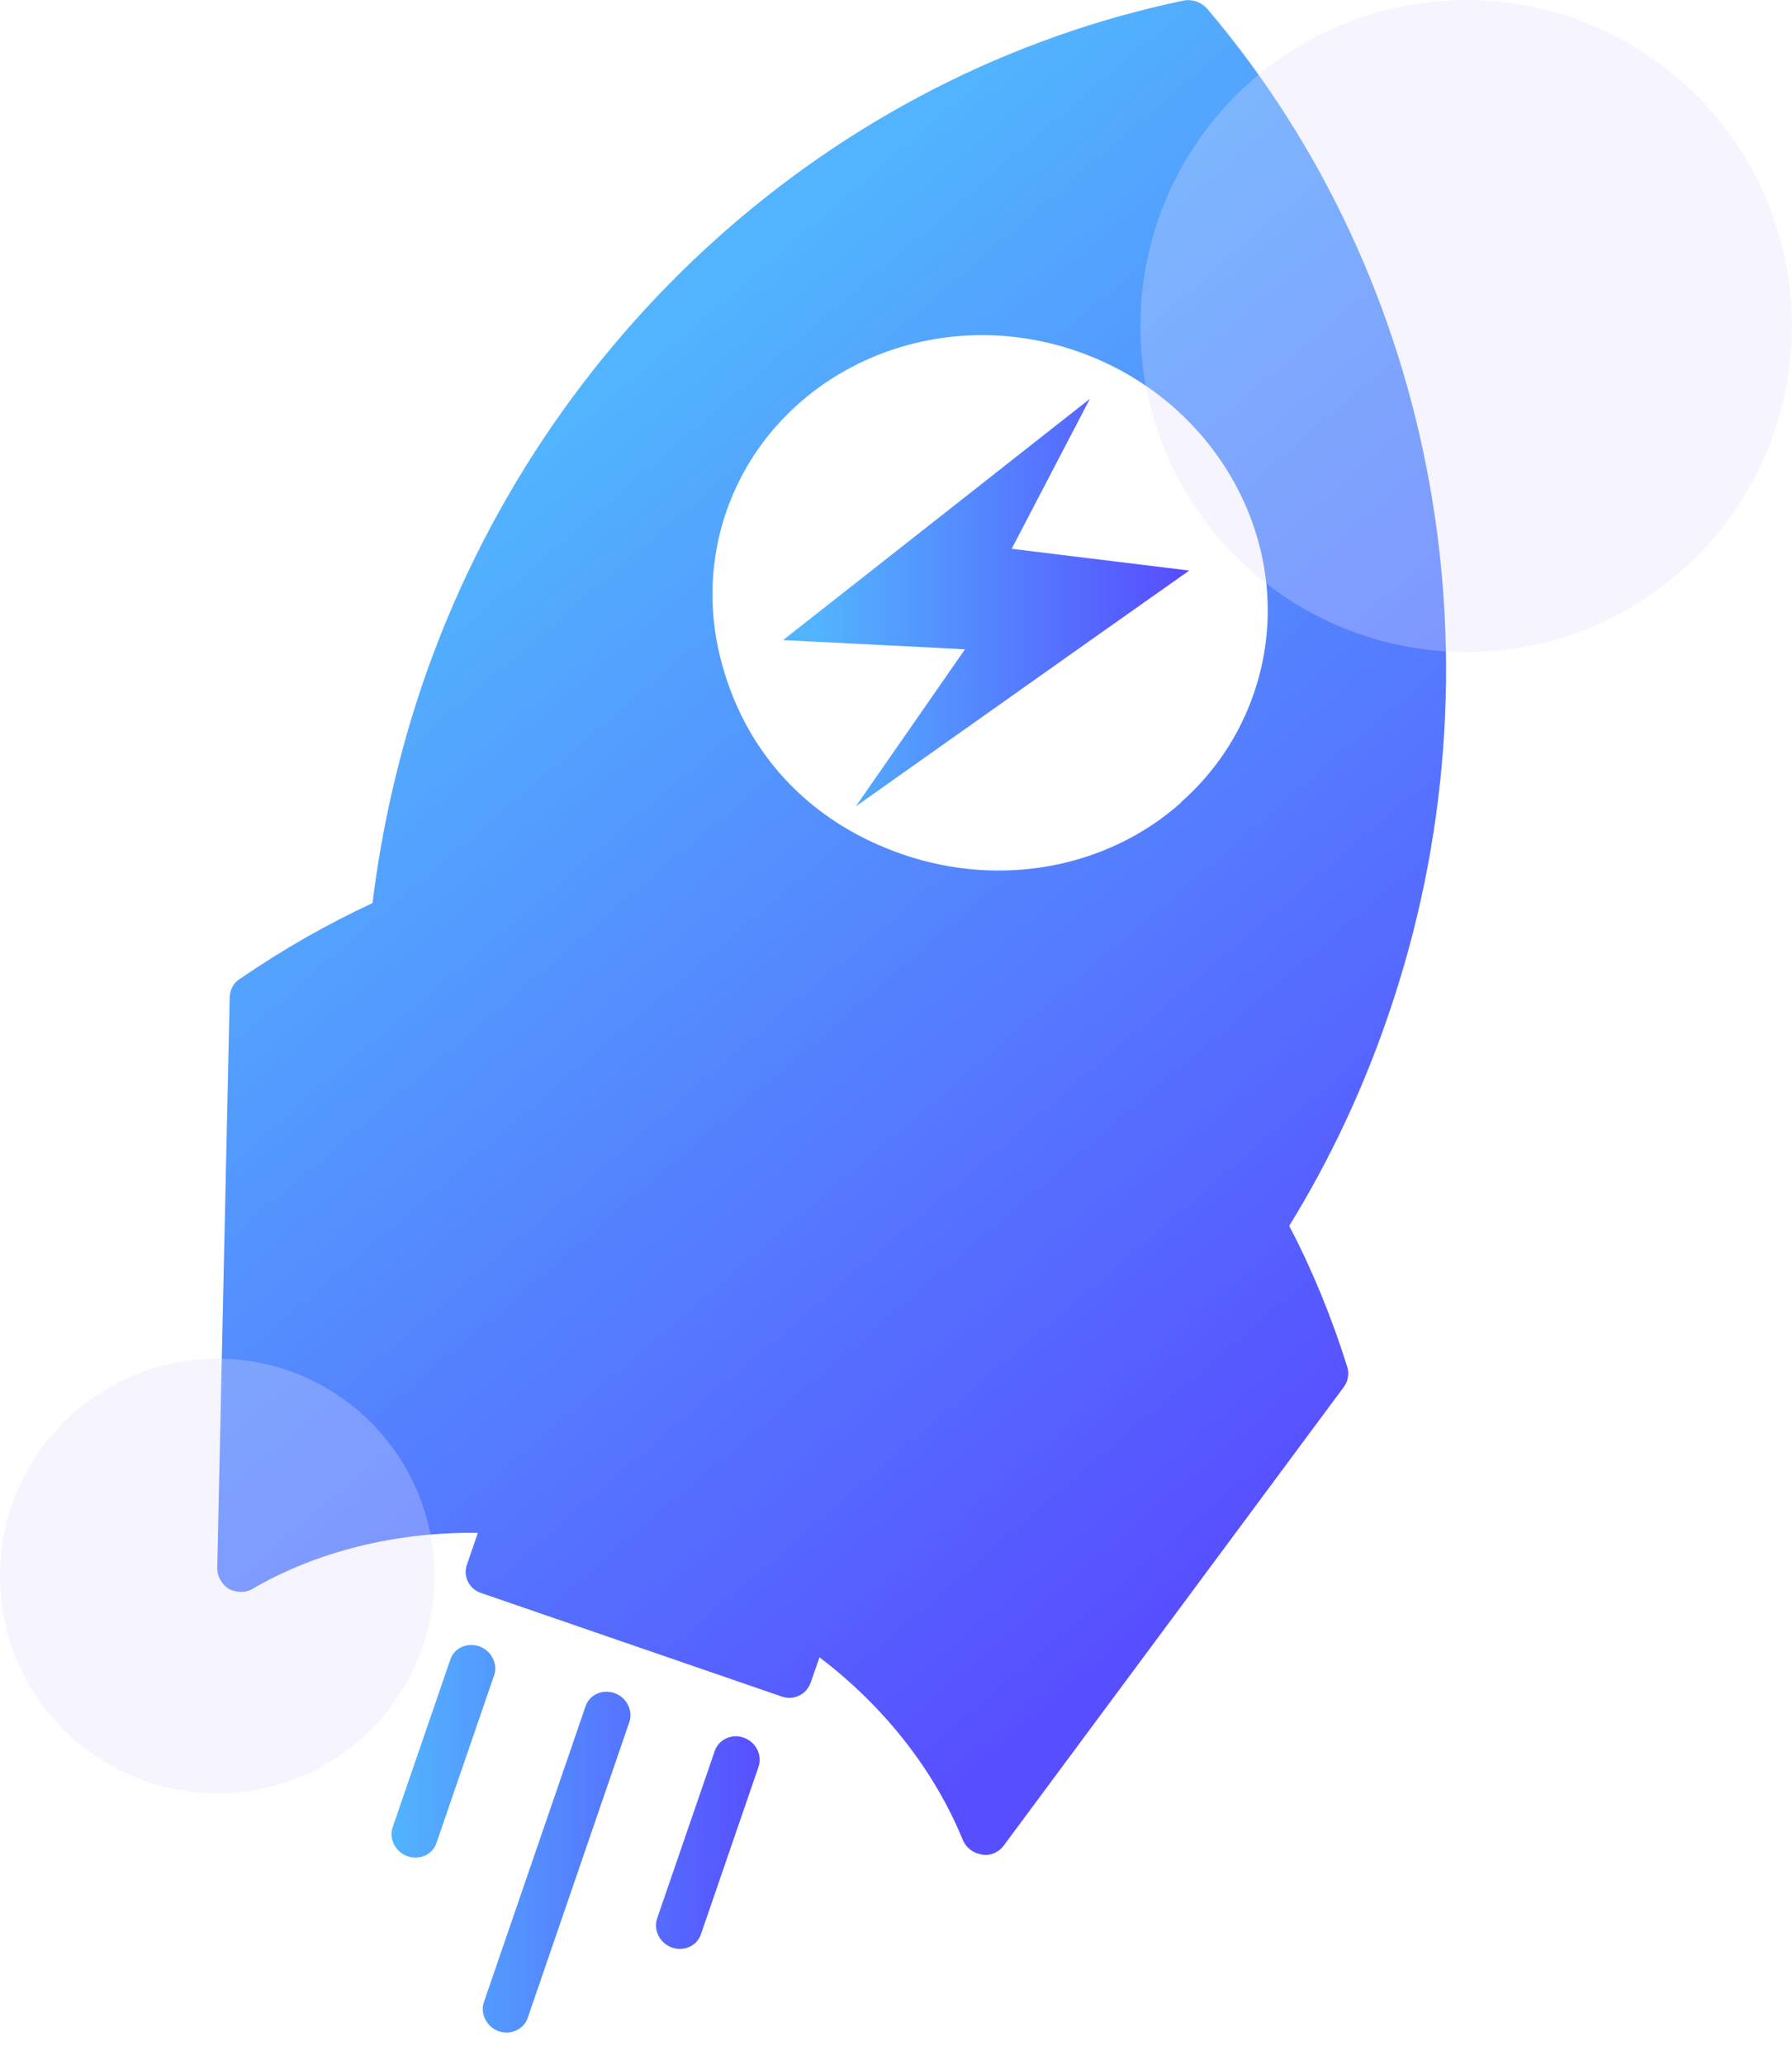 <svg width="33" height="38" viewBox="0 0 33 38" fill="none" xmlns="http://www.w3.org/2000/svg">
<path fill-rule="evenodd" clip-rule="evenodd" d="M8.83 30.299C8.6 30.22 8.36 30.329 8.29 30.549L7.23 33.63C7.16 33.84 7.28 34.08 7.5 34.16C7.73 34.239 7.97 34.13 8.04 33.91L9.1 30.829C9.17 30.619 9.05 30.38 8.83 30.299ZM11.32 31.16C11.09 31.079 10.85 31.189 10.78 31.41L8.91 36.849C8.84 37.059 8.96 37.3 9.18 37.38C9.4 37.459 9.65 37.349 9.72 37.13L11.59 31.689C11.66 31.48 11.54 31.239 11.32 31.16ZM13.7 31.98C13.48 31.899 13.23 32.01 13.16 32.23L12.1 35.309C12.03 35.52 12.15 35.76 12.37 35.84C12.6 35.919 12.84 35.809 12.91 35.59L13.97 32.51C14.04 32.3 13.92 32.059 13.7 31.98Z" fill="url(#paint0_linear_19491_4392)"/>
<path d="M24.811 25.16C24.52 24.23 24.16 23.36 23.741 22.56C24.5 21.33 25.11 20.02 25.57 18.67C27.77 12.26 26.491 5.17 22.23 0.16C22.12 0.04 21.96 -0.02 21.8 0.01C15.361 1.35 9.99 6.15 7.79 12.56C7.34 13.88 7.03 15.24 6.86 16.62C6.04 17 5.21 17.47 4.41 18.02C4.3 18.09 4.24 18.21 4.23 18.34L4 28.86C4 29.01 4.08 29.15 4.21 29.24C4.35 29.31 4.52 29.32 4.65 29.24C5.84 28.55 7.29 28.19 8.8 28.21L8.6 28.79C8.52 29.01 8.64 29.25 8.87 29.32L14.39 31.22C14.611 31.3 14.851 31.19 14.931 30.96L15.091 30.5C16.291 31.41 17.21 32.59 17.73 33.86C17.78 33.98 17.881 34.07 18 34.11C18.03 34.11 18.05 34.13 18.081 34.13C18.23 34.16 18.39 34.09 18.48 33.97L24.75 25.52C24.82 25.42 24.851 25.29 24.811 25.16Z" fill="url(#paint1_linear_19491_4392)"/>
<path d="M21.75 14.77C20.39 15.979 18.43 16.34 16.64 15.729C14.851 15.12 13.681 13.79 13.261 12.089C13.04 11.2 13.081 10.27 13.37 9.429C14.251 6.869 17.14 5.539 19.82 6.459C22.5 7.379 23.971 10.2 23.09 12.759C22.831 13.52 22.37 14.22 21.741 14.77H21.75Z" fill="white"/>
<path d="M19.53 10.21L18.63 10.1L20.07 7.34L16.33 10.28L14.42 11.78L17.01 11.91L17.77 11.95L15.76 14.84L20.1 11.77L21.9 10.5L19.53 10.21Z" fill="url(#paint2_linear_19491_4392)"/>
<g filter="url(#filter0_b_19491_4392)">
<circle cx="27" cy="6" r="6" fill="#E1DDFF" fill-opacity="0.3"/>
</g>
<g filter="url(#filter1_b_19491_4392)">
<circle cx="4" cy="29.004" r="4" fill="#E1DDFF" fill-opacity="0.3"/>
</g>
<defs>
<filter id="filter0_b_19491_4392" x="17" y="-4" width="20" height="20" filterUnits="userSpaceOnUse" color-interpolation-filters="sRGB">
<feFlood flood-opacity="0" result="BackgroundImageFix"/>
<feGaussianBlur in="BackgroundImageFix" stdDeviation="2"/>
<feComposite in2="SourceAlpha" operator="in" result="effect1_backgroundBlur_19491_4392"/>
<feBlend mode="normal" in="SourceGraphic" in2="effect1_backgroundBlur_19491_4392" result="shape"/>
</filter>
<filter id="filter1_b_19491_4392" x="-4" y="21.004" width="16" height="16" filterUnits="userSpaceOnUse" color-interpolation-filters="sRGB">
<feFlood flood-opacity="0" result="BackgroundImageFix"/>
<feGaussianBlur in="BackgroundImageFix" stdDeviation="2"/>
<feComposite in2="SourceAlpha" operator="in" result="effect1_backgroundBlur_19491_4392"/>
<feBlend mode="normal" in="SourceGraphic" in2="effect1_backgroundBlur_19491_4392" result="shape"/>
</filter>
<linearGradient id="paint0_linear_19491_4392" x1="7.22" y1="33.84" x2="14" y2="33.84" gradientUnits="userSpaceOnUse">
<stop stop-color="#52B4FE"/>
<stop offset="1" stop-color="#574FFF"/>
</linearGradient>
<linearGradient id="paint1_linear_19491_4392" x1="8.54" y1="9.24" x2="24.05" y2="27.38" gradientUnits="userSpaceOnUse">
<stop stop-color="#52B4FE"/>
<stop offset="1" stop-color="#574FFF"/>
</linearGradient>
<linearGradient id="paint2_linear_19491_4392" x1="15.05" y1="11.09" x2="21.66" y2="11.09" gradientUnits="userSpaceOnUse">
<stop stop-color="#52B4FE"/>
<stop offset="1" stop-color="#574FFF"/>
</linearGradient>
</defs>
</svg>
